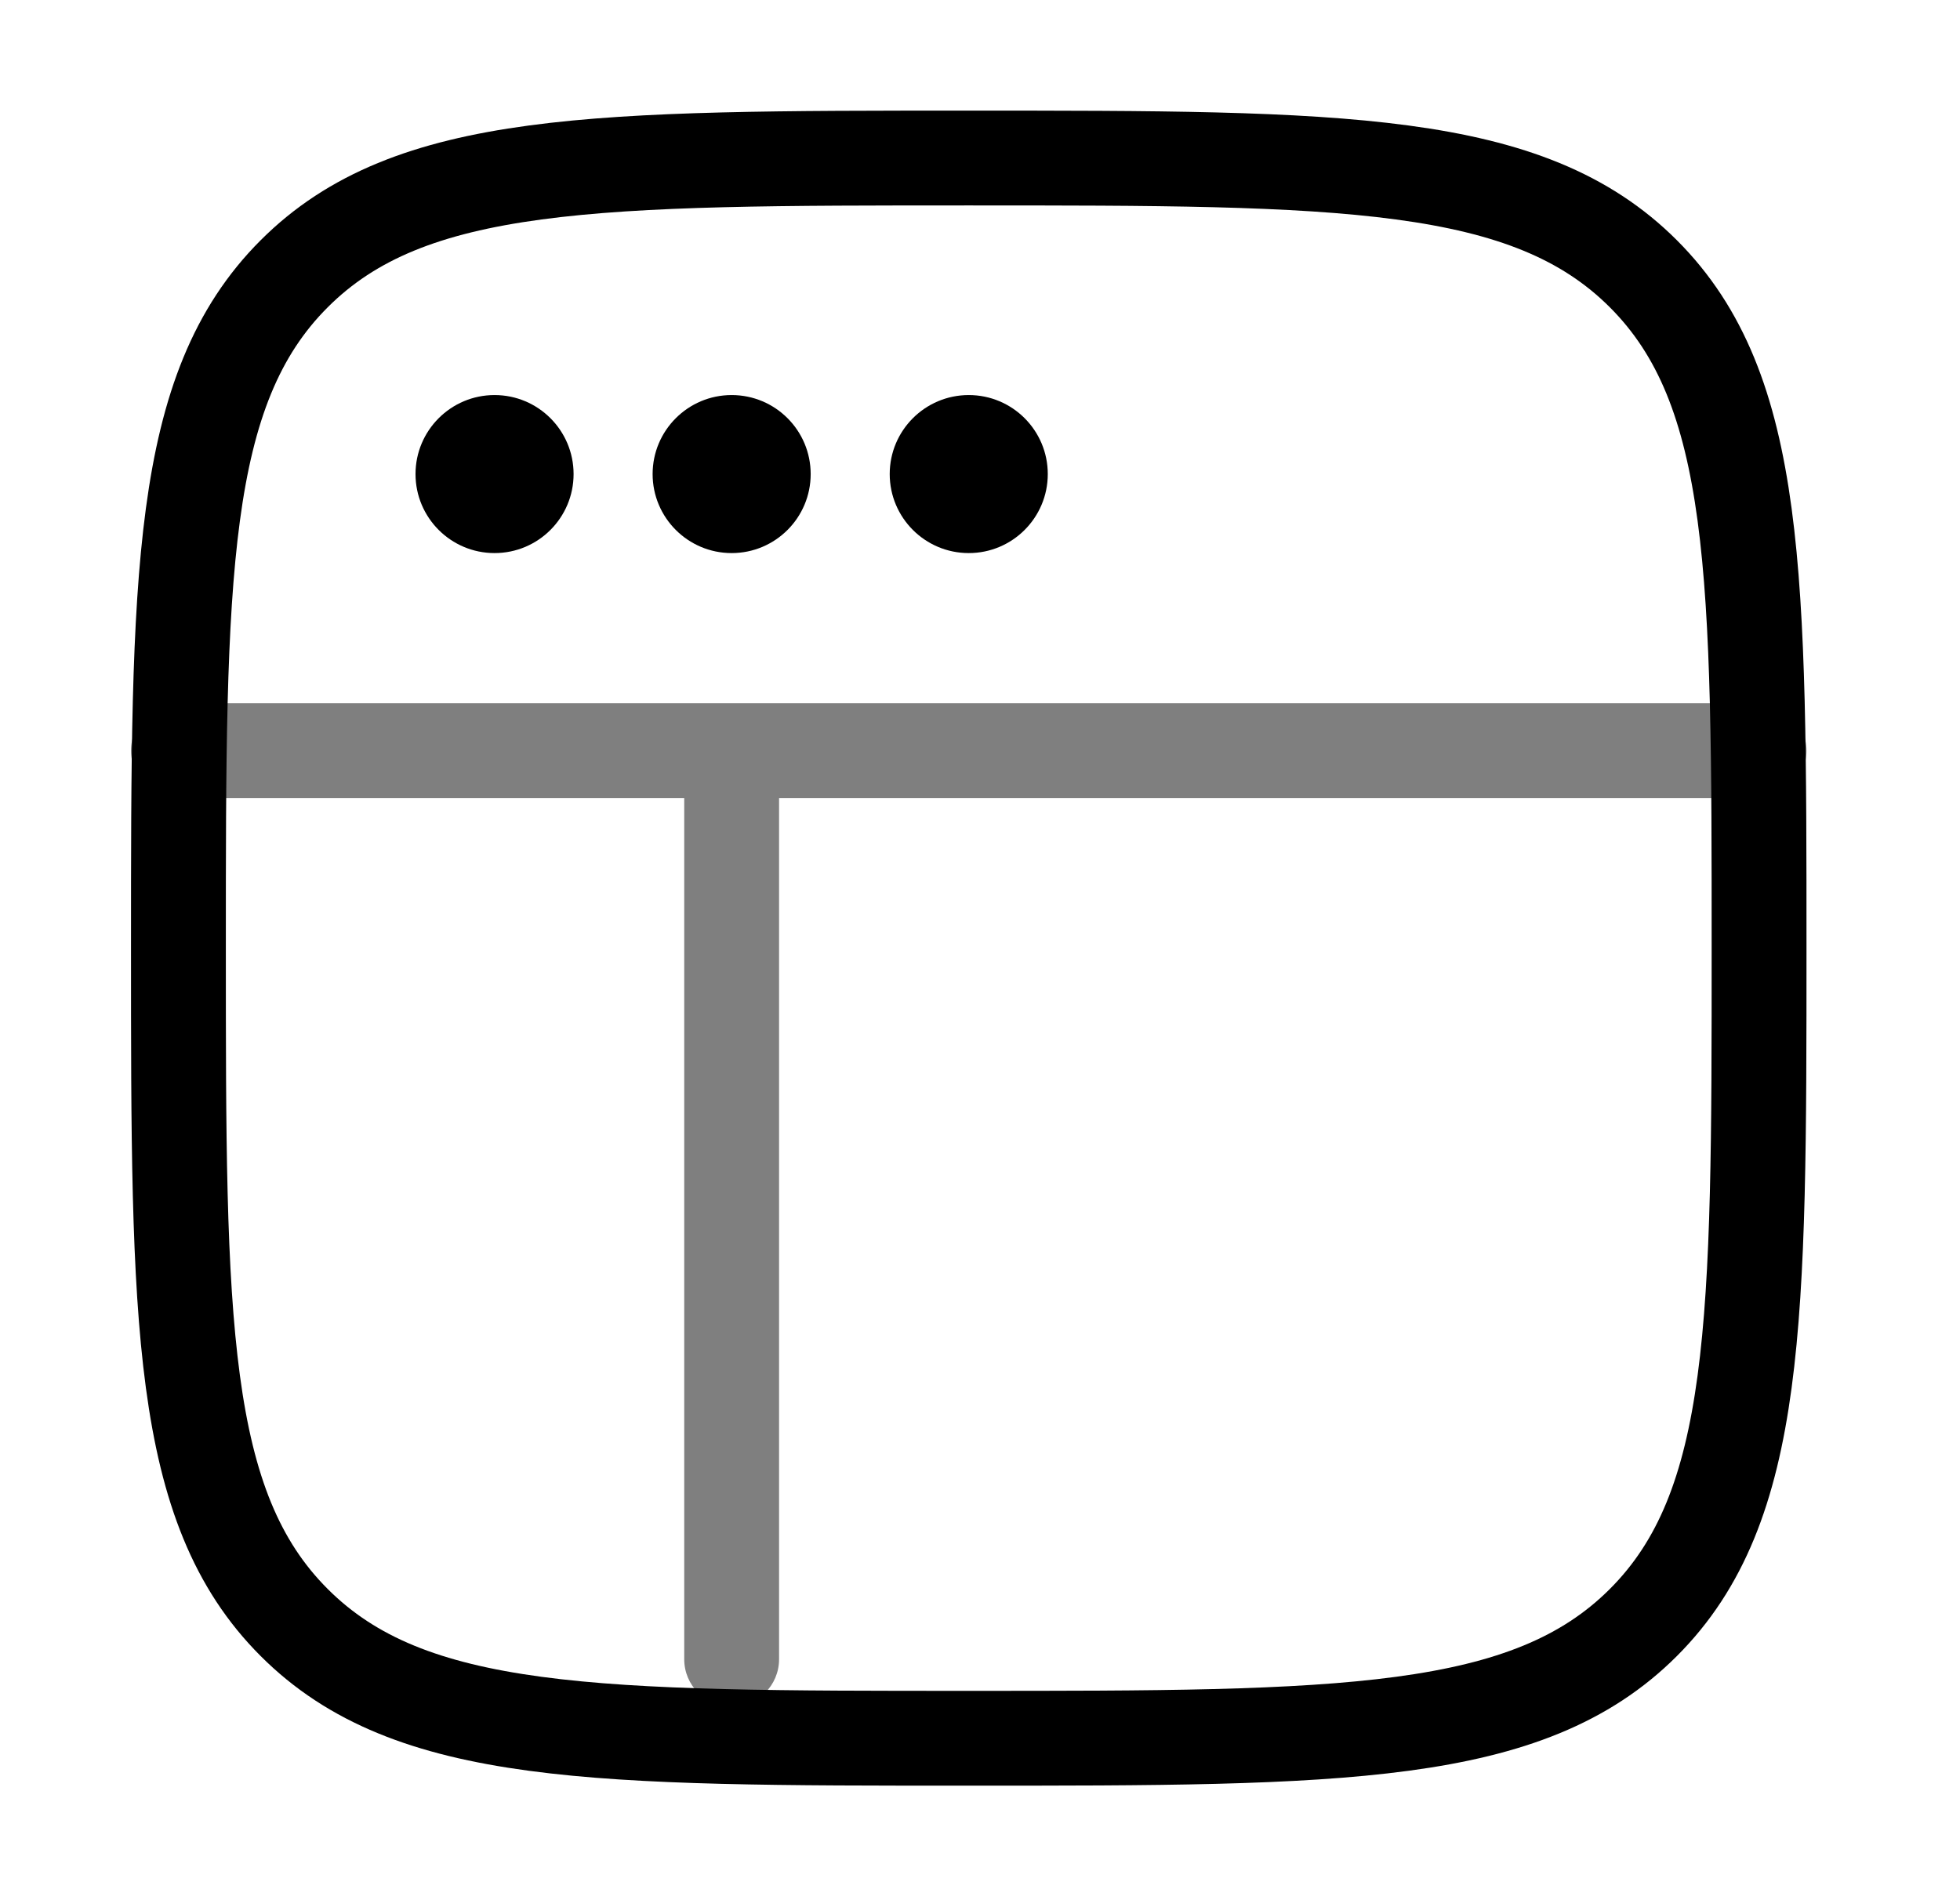 <svg width="31" height="30" viewBox="0 0 31 30" fill="none" xmlns="http://www.w3.org/2000/svg">
<path d="M2.822 15C2.822 9.107 2.822 6.161 4.653 4.331C6.483 2.5 9.43 2.5 15.322 2.5C21.215 2.5 24.161 2.5 25.992 4.331C27.822 6.161 27.822 9.107 27.822 15C27.822 20.893 27.822 23.839 25.992 25.669C24.161 27.5 21.215 27.5 15.322 27.5C9.43 27.5 6.483 27.5 4.653 25.669C2.822 23.839 2.822 20.893 2.822 15Z" stroke="currentColor" stroke-width="1.5"/>
<path d="M9.072 7.5C9.072 8.19 8.513 8.75 7.822 8.75C7.132 8.75 6.572 8.19 6.572 7.5C6.572 6.81 7.132 6.25 7.822 6.25C8.513 6.25 9.072 6.81 9.072 7.5Z" fill="currentColor"/>
<path d="M12.822 7.5C12.822 8.19 12.263 8.75 11.572 8.75C10.882 8.75 10.322 8.19 10.322 7.5C10.322 6.81 10.882 6.25 11.572 6.25C12.263 6.25 12.822 6.81 12.822 7.5Z" fill="currentColor"/>
<path d="M16.572 7.5C16.572 8.19 16.013 8.75 15.322 8.75C14.632 8.75 14.072 8.19 14.072 7.5C14.072 6.81 14.632 6.25 15.322 6.25C16.013 6.25 16.572 6.81 16.572 7.5Z" fill="currentColor"/>
<path opacity="0.5" d="M2.822 11.125C2.408 11.125 2.072 11.461 2.072 11.875C2.072 12.289 2.408 12.625 2.822 12.625V11.125ZM27.822 12.625C28.236 12.625 28.572 12.289 28.572 11.875C28.572 11.461 28.236 11.125 27.822 11.125V12.625ZM10.822 26.25C10.822 26.664 11.158 27 11.572 27C11.986 27 12.322 26.664 12.322 26.25H10.822ZM12.322 12.5C12.322 12.086 11.986 11.75 11.572 11.75C11.158 11.75 10.822 12.086 10.822 12.5L12.322 12.5ZM2.822 12.625H27.822V11.125H2.822V12.625ZM12.322 26.25L12.322 12.5L10.822 12.5L10.822 26.25H12.322Z" fill="currentColor"/>
</svg>
